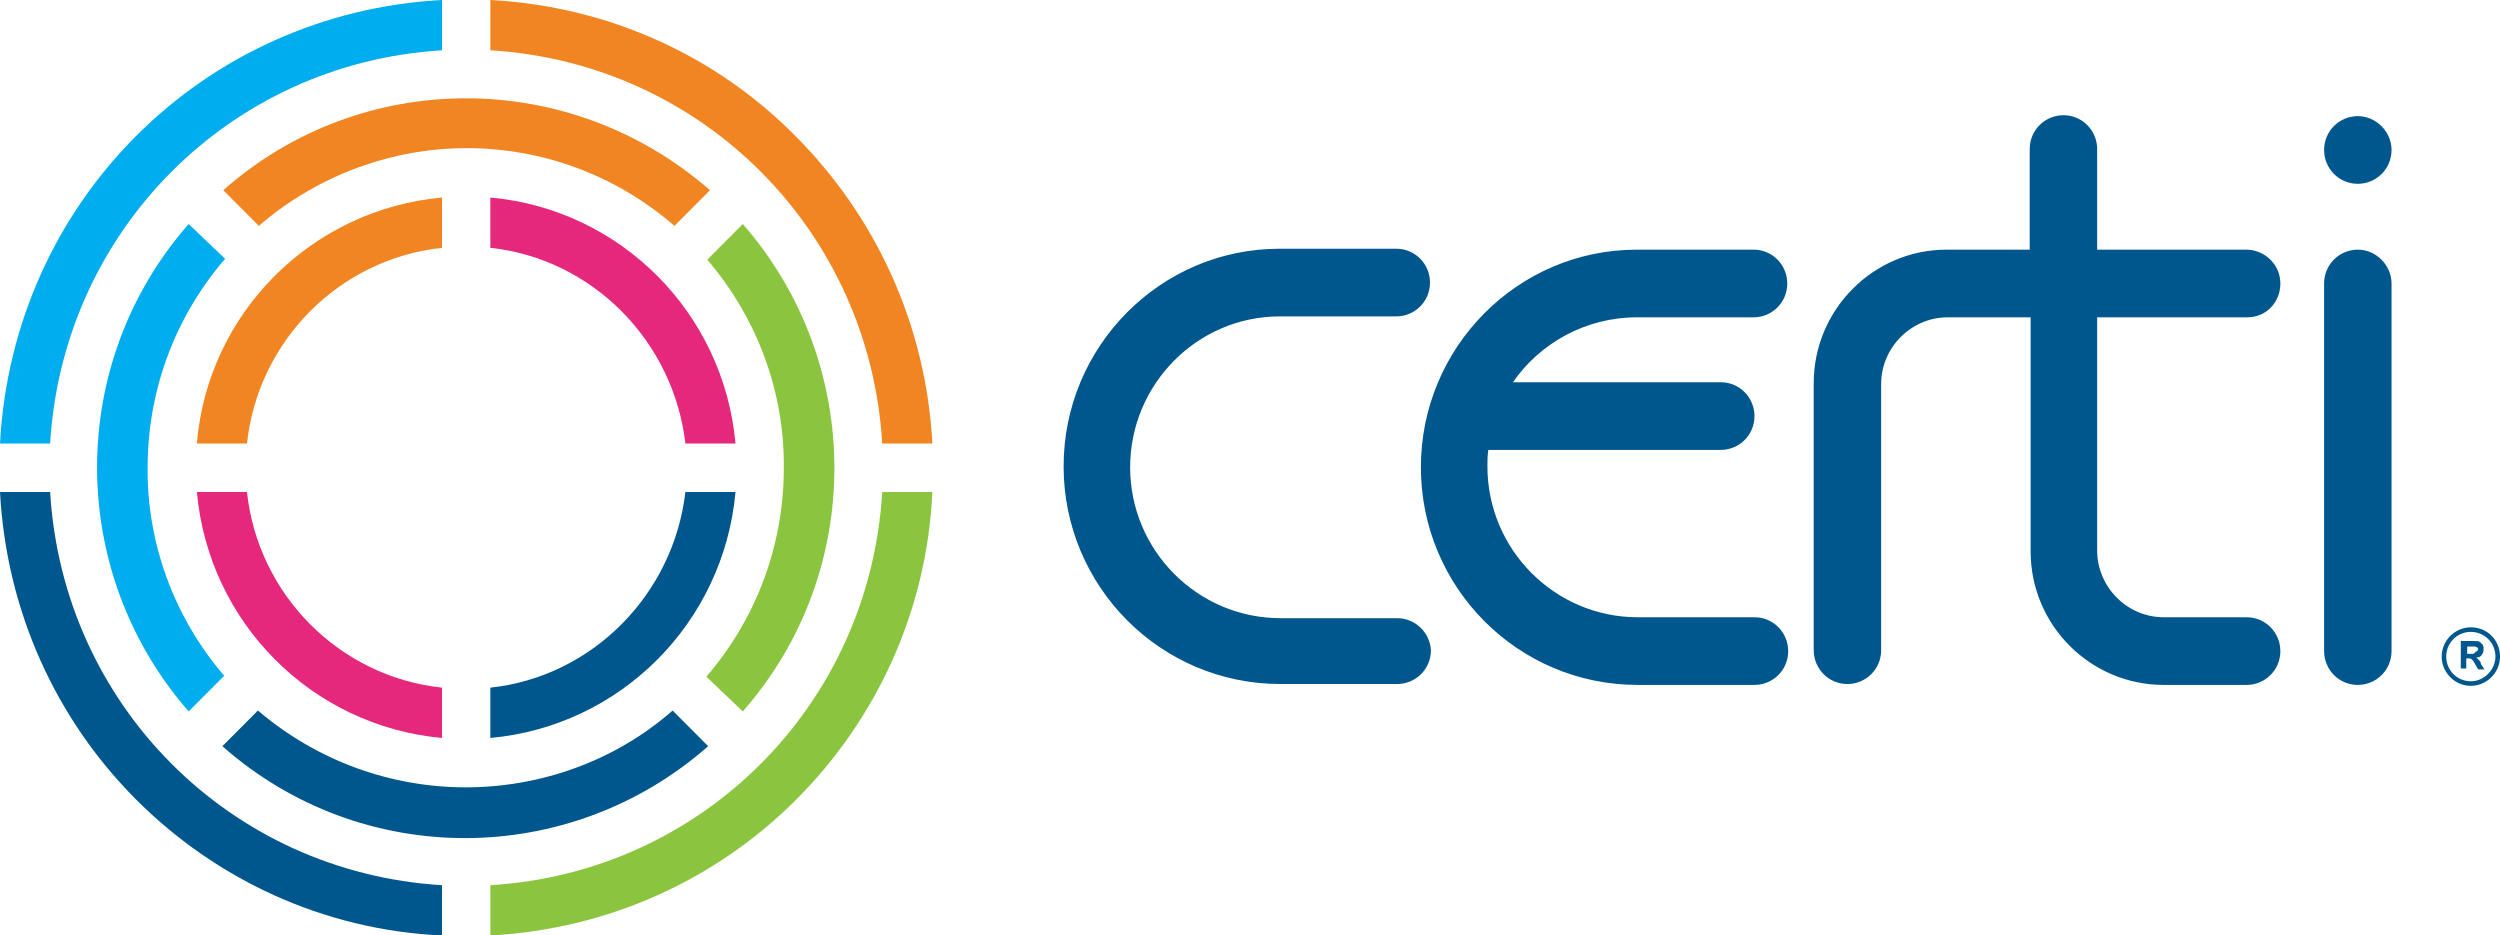 <?xml version="1.0" encoding="UTF-8"?>
<svg xmlns="http://www.w3.org/2000/svg" width="155" height="58" viewBox="0 0 155 58" fill="none">
  <g clip-path="url(#clip0_1386_2)">
    <path d="M15.313 30.502H12.206C12.94 38.61 19.326 45.017 27.406 45.754V42.635C21.021 41.955 15.992 36.852 15.313 30.502ZM30.401 12.246V15.365C36.73 16.045 41.759 21.148 42.494 27.498H45.602C44.867 19.39 38.482 12.983 30.401 12.246Z" fill="#E5287B"></path>
    <path d="M49.331 8.448C44.471 3.515 37.803 0.397 30.401 0V3.118C36.956 3.515 42.833 6.293 47.184 10.659C51.535 15.024 54.304 20.921 54.699 27.498H57.807C57.412 20.07 54.247 13.38 49.331 8.448ZM13.844 11.793L16.048 14.004C19.721 10.829 24.355 9.185 28.932 9.185C33.509 9.185 38.086 10.772 41.816 14.004L44.019 11.793C35.317 4.196 22.433 4.196 13.844 11.793ZM12.206 27.498H15.313C15.992 21.148 21.021 16.045 27.406 15.365V12.246C19.326 12.983 12.884 19.39 12.206 27.498Z" fill="#F08522"></path>
    <path d="M54.699 30.502C54.304 37.079 51.535 42.976 47.184 47.341C42.833 51.707 36.956 54.485 30.401 54.882V58C37.803 57.603 44.471 54.485 49.388 49.552C54.304 44.62 57.468 37.93 57.807 30.502H54.699ZM46.054 44.109C53.626 35.492 53.626 22.565 46.054 13.89L43.85 16.102C47.014 19.787 48.653 24.436 48.596 29.028C48.596 33.621 47.014 38.213 43.793 41.955L46.054 44.109Z" fill="#8BC53F"></path>
    <path d="M8.42 8.448C3.503 13.38 0.396 20.07 0 27.498H3.108C3.503 20.921 6.272 15.024 10.623 10.659C14.975 6.293 20.851 3.515 27.406 3.118V0C20.004 0.397 13.336 3.515 8.42 8.448ZM11.697 13.89C4.125 22.508 4.125 35.435 11.697 44.109L13.901 41.898C10.736 38.213 9.098 33.564 9.154 28.972C9.154 24.379 10.736 19.787 13.957 16.045L11.697 13.89Z" fill="#00ADEE"></path>
    <path d="M28.875 48.815C24.298 48.815 19.721 47.228 15.992 44.053L13.788 46.264C22.377 53.861 35.261 53.861 43.906 46.264L41.703 44.053C38.086 47.228 33.452 48.815 28.875 48.815ZM45.602 30.502H42.494C41.759 36.852 36.73 41.955 30.401 42.635V45.754C38.482 45.017 44.867 38.61 45.602 30.502ZM3.108 30.502H0C0.396 37.93 3.503 44.62 8.42 49.552C13.336 54.485 20.004 57.66 27.406 58V54.882C20.851 54.485 14.975 51.707 10.623 47.341C6.272 42.976 3.503 37.079 3.108 30.502Z" fill="#00578D"></path>
    <path d="M153.192 42.239C152.344 42.239 151.666 41.558 151.666 40.708C151.666 39.857 152.344 39.177 153.192 39.177C154.039 39.177 154.717 39.857 154.717 40.708C154.717 41.502 154.039 42.239 153.192 42.239ZM153.192 38.893C152.231 38.893 151.384 39.687 151.384 40.708C151.384 41.672 152.175 42.522 153.192 42.522C154.152 42.522 155 41.728 155 40.708C155 39.687 154.209 38.893 153.192 38.893ZM153.192 40.538H152.966V40.084H153.248C153.361 40.084 153.474 40.084 153.474 40.084L153.587 40.141C153.644 40.197 153.644 40.197 153.644 40.254L153.587 40.367L153.474 40.424C153.418 40.538 153.361 40.538 153.192 40.538ZM153.7 40.934C153.644 40.878 153.587 40.821 153.531 40.764C153.7 40.764 153.813 40.708 153.87 40.594C153.926 40.538 153.983 40.424 153.983 40.254C153.983 40.141 153.983 40.084 153.926 39.971C153.87 39.914 153.813 39.857 153.757 39.801C153.7 39.744 153.531 39.744 153.361 39.744H152.57V41.445H152.909V40.821H152.966C153.022 40.821 153.079 40.821 153.135 40.821L153.248 40.878C153.305 40.934 153.361 40.991 153.418 41.105L153.644 41.502H154.039L153.813 41.161C153.813 41.048 153.757 40.991 153.7 40.934ZM146.185 7.2C145.055 7.2 144.094 8.108 144.094 9.298C144.094 10.432 144.998 11.396 146.185 11.396C147.315 11.396 148.276 10.489 148.276 9.298C148.276 8.164 147.315 7.2 146.185 7.2ZM86.626 38.327H79.393C74.251 38.327 70.069 34.131 70.069 28.972C70.069 23.812 74.251 19.617 79.337 19.617H86.569C87.7 19.617 88.66 18.71 88.66 17.519C88.66 16.385 87.756 15.421 86.569 15.421H79.337C71.934 15.421 65.944 21.488 65.944 28.915C65.944 36.342 71.934 42.409 79.393 42.409H86.626C87.756 42.409 88.717 41.502 88.717 40.311C88.66 39.234 87.756 38.327 86.626 38.327ZM101.487 19.674H108.72C109.851 19.674 110.811 18.766 110.811 17.576C110.811 16.442 109.907 15.478 108.72 15.478H101.487C94.085 15.478 88.095 21.544 88.095 28.972C88.095 36.399 94.085 42.465 101.544 42.465H108.777C109.907 42.465 110.868 41.558 110.868 40.367C110.868 39.234 109.964 38.27 108.777 38.27H101.544C96.402 38.27 92.22 34.074 92.22 28.915C92.22 28.575 92.22 28.235 92.277 27.894H106.686C107.816 27.894 108.777 26.987 108.777 25.797C108.777 24.663 107.873 23.699 106.686 23.699H93.802C95.441 21.318 98.266 19.674 101.487 19.674ZM146.185 15.478C145.055 15.478 144.094 16.385 144.094 17.576V40.367C144.094 41.502 144.998 42.465 146.185 42.465C147.315 42.465 148.276 41.558 148.276 40.367V17.576C148.276 16.442 147.315 15.478 146.185 15.478ZM139.347 19.674C140.478 19.674 141.382 18.766 141.382 17.576C141.382 16.442 140.478 15.535 139.347 15.478H130.024V9.241C130.024 8.108 129.12 7.144 127.933 7.144C126.803 7.144 125.842 8.051 125.842 9.241V15.478C125.786 15.478 125.729 15.478 125.673 15.478H120.7C116.123 15.478 112.45 19.22 112.45 23.756V40.311C112.45 41.445 113.354 42.409 114.541 42.409C115.671 42.409 116.631 41.502 116.631 40.311V23.812C116.631 21.544 118.496 19.674 120.756 19.674H125.899V34.188C125.899 38.78 129.628 42.465 134.149 42.465H139.121C139.178 42.465 139.234 42.465 139.291 42.465C140.421 42.465 141.382 41.558 141.382 40.367C141.382 39.234 140.478 38.27 139.291 38.27H134.149C131.888 38.27 130.024 36.399 130.024 34.131V19.674H139.347Z" fill="#00578D"></path>
  </g>
  <defs>
    <clipPath id="clip0_1386_2">
      <rect width="155" height="58" fill="white"></rect>
    </clipPath>
  </defs>
</svg>
